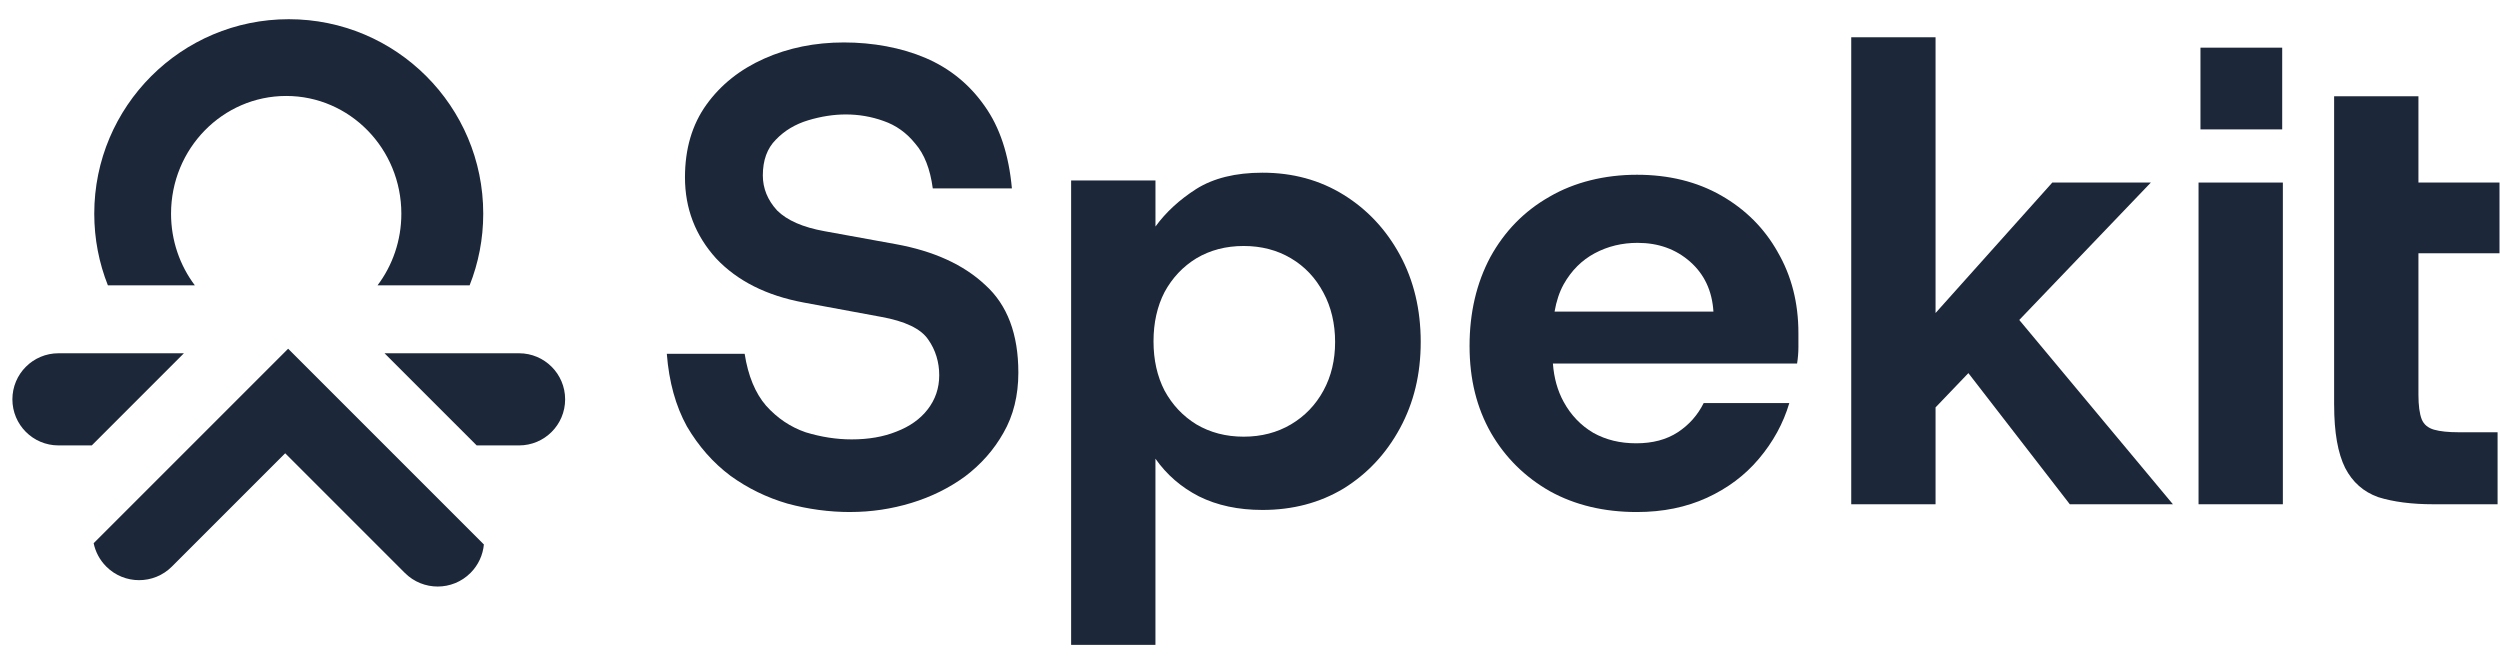 <svg width="91" height="24" viewBox="0 0 91 24" fill="none" xmlns="http://www.w3.org/2000/svg">
<path d="M3.409 19.773L10.488 12.694L17.613 19.819C17.578 20.197 17.415 20.565 17.126 20.855C16.466 21.515 15.397 21.515 14.737 20.855L10.381 16.499L6.257 20.623C5.598 21.283 4.528 21.283 3.868 20.623C3.627 20.381 3.474 20.085 3.409 19.773H3.409Z" fill="#1C2739"/>
<path d="M17.094 10.386C17.414 9.579 17.59 8.699 17.59 7.778C17.59 3.869 14.421 0.699 10.511 0.699C6.601 0.699 3.431 3.869 3.431 7.778C3.431 8.7 3.607 9.579 3.927 10.386H7.092C6.549 9.664 6.226 8.76 6.226 7.778C6.226 5.412 8.102 3.493 10.418 3.493C12.733 3.493 14.609 5.412 14.609 7.778C14.609 8.76 14.286 9.664 13.743 10.386H17.094Z" fill="#1C2739"/>
<path d="M18.894 16.212H17.35L13.997 12.859H18.894C19.82 12.859 20.571 13.61 20.571 14.536C20.571 15.462 19.821 16.213 18.894 16.213V16.212Z" fill="#1C2739"/>
<path d="M6.694 12.859H2.128C1.202 12.859 0.451 13.61 0.451 14.536C0.451 15.462 1.201 16.213 2.128 16.213H3.341L6.694 12.859V12.859Z" fill="#1C2739"/>
<path d="M84.963 14.743C84.963 15.734 85.097 16.497 85.364 17.033C85.632 17.552 86.033 17.906 86.568 18.096C87.119 18.269 87.788 18.355 88.575 18.355H90.912V15.734H89.495C89.117 15.734 88.818 15.703 88.598 15.64C88.377 15.577 88.228 15.451 88.15 15.262C88.071 15.058 88.031 14.759 88.031 14.365V9.218H90.982V6.645H88.031V3.505H84.962V14.743H84.963Z" fill="#1C2739"/>
<path d="M83.072 1.735H80.097V4.71H83.072V1.735Z" fill="#1C2739"/>
<path d="M83.096 6.645H80.027V18.355H83.096V6.645Z" fill="#1C2739"/>
<path d="M75.341 18.355H79.094L73.501 11.647L78.291 6.645H74.704L70.454 11.394V1.357H67.385V18.355H70.454V14.829L71.649 13.581L75.341 18.355Z" fill="#1C2739"/>
<path d="M64.707 9.171C64.219 8.305 63.534 7.621 62.652 7.117C61.771 6.614 60.748 6.361 59.583 6.361C58.418 6.361 57.309 6.629 56.396 7.164C55.483 7.684 54.767 8.415 54.248 9.359C53.744 10.304 53.492 11.382 53.492 12.594C53.492 13.806 53.752 14.845 54.271 15.757C54.791 16.655 55.507 17.363 56.419 17.882C57.332 18.386 58.387 18.638 59.583 18.638C60.527 18.638 61.377 18.465 62.133 18.119C62.888 17.772 63.518 17.3 64.021 16.702C64.541 16.088 64.911 15.412 65.131 14.672H62.014C61.794 15.113 61.48 15.467 61.07 15.735C60.661 16.002 60.157 16.136 59.56 16.136C58.962 16.136 58.458 16.01 58.001 15.758C57.545 15.49 57.182 15.113 56.915 14.624C56.694 14.22 56.564 13.756 56.526 13.232H65.414C65.446 13.027 65.462 12.83 65.462 12.641V12.122C65.462 11.02 65.21 10.036 64.706 9.171L64.707 9.171ZM56.586 11.343C56.651 10.965 56.76 10.634 56.916 10.351C57.199 9.848 57.577 9.47 58.049 9.218C58.521 8.966 59.041 8.84 59.607 8.84C60.363 8.84 61 9.068 61.519 9.525C62.038 9.982 62.322 10.588 62.369 11.343H56.586Z" fill="#1C2739"/>
<path d="M38.989 23.474V6.57H42.059V8.246C42.437 7.726 42.932 7.27 43.546 6.877C44.176 6.483 44.978 6.286 45.954 6.286C47.055 6.286 48.04 6.554 48.905 7.089C49.77 7.624 50.455 8.356 50.959 9.284C51.462 10.213 51.714 11.267 51.714 12.448C51.714 13.628 51.462 14.659 50.959 15.588C50.455 16.517 49.77 17.248 48.905 17.783C48.039 18.303 47.055 18.562 45.954 18.562C45.073 18.562 44.302 18.397 43.64 18.067C42.995 17.736 42.468 17.28 42.058 16.697V23.473H38.989L38.989 23.474ZM45.27 15.895C45.915 15.895 46.489 15.745 46.993 15.447C47.497 15.148 47.89 14.738 48.173 14.219C48.457 13.699 48.598 13.109 48.598 12.448C48.598 11.787 48.456 11.174 48.173 10.654C47.89 10.119 47.497 9.702 46.993 9.403C46.489 9.104 45.915 8.954 45.27 8.954C44.624 8.954 44.05 9.104 43.547 9.403C43.059 9.702 42.673 10.111 42.39 10.63C42.122 11.15 41.988 11.748 41.988 12.425C41.988 13.101 42.122 13.699 42.39 14.219C42.673 14.738 43.059 15.148 43.547 15.447C44.05 15.745 44.624 15.895 45.27 15.895Z" fill="#1C2739"/>
<path d="M30.953 18.638C30.182 18.638 29.419 18.536 28.663 18.331C27.907 18.11 27.215 17.772 26.585 17.316C25.956 16.844 25.429 16.245 25.004 15.522C24.595 14.782 24.351 13.901 24.272 12.878H27.105C27.231 13.68 27.491 14.31 27.884 14.766C28.294 15.223 28.774 15.545 29.325 15.735C29.891 15.908 30.45 15.994 31.001 15.994C31.615 15.994 32.158 15.9 32.63 15.71C33.118 15.522 33.495 15.254 33.763 14.908C34.046 14.546 34.188 14.129 34.188 13.657C34.188 13.185 34.054 12.736 33.786 12.358C33.519 11.965 32.944 11.69 32.063 11.532L29.254 11.012C27.9 10.76 26.838 10.225 26.067 9.407C25.311 8.573 24.933 7.589 24.933 6.456C24.933 5.417 25.193 4.535 25.712 3.812C26.232 3.088 26.932 2.529 27.814 2.135C28.695 1.742 29.663 1.545 30.718 1.545C31.772 1.545 32.811 1.734 33.693 2.111C34.574 2.489 35.29 3.072 35.841 3.859C36.392 4.63 36.722 5.629 36.833 6.857H33.953C33.858 6.149 33.646 5.606 33.315 5.228C33 4.835 32.615 4.559 32.158 4.402C31.717 4.244 31.261 4.166 30.788 4.166C30.348 4.166 29.891 4.236 29.419 4.378C28.947 4.52 28.553 4.756 28.239 5.086C27.924 5.401 27.767 5.834 27.767 6.385C27.767 6.857 27.94 7.282 28.286 7.66C28.648 8.021 29.223 8.273 30.009 8.415L32.606 8.887C33.992 9.139 35.077 9.635 35.864 10.374C36.667 11.099 37.068 12.161 37.068 13.562C37.068 14.396 36.887 15.128 36.525 15.757C36.179 16.371 35.714 16.898 35.132 17.339C34.55 17.764 33.897 18.087 33.173 18.307C32.449 18.527 31.709 18.637 30.954 18.637L30.953 18.638Z" fill="#1C2739"/>
</svg>
